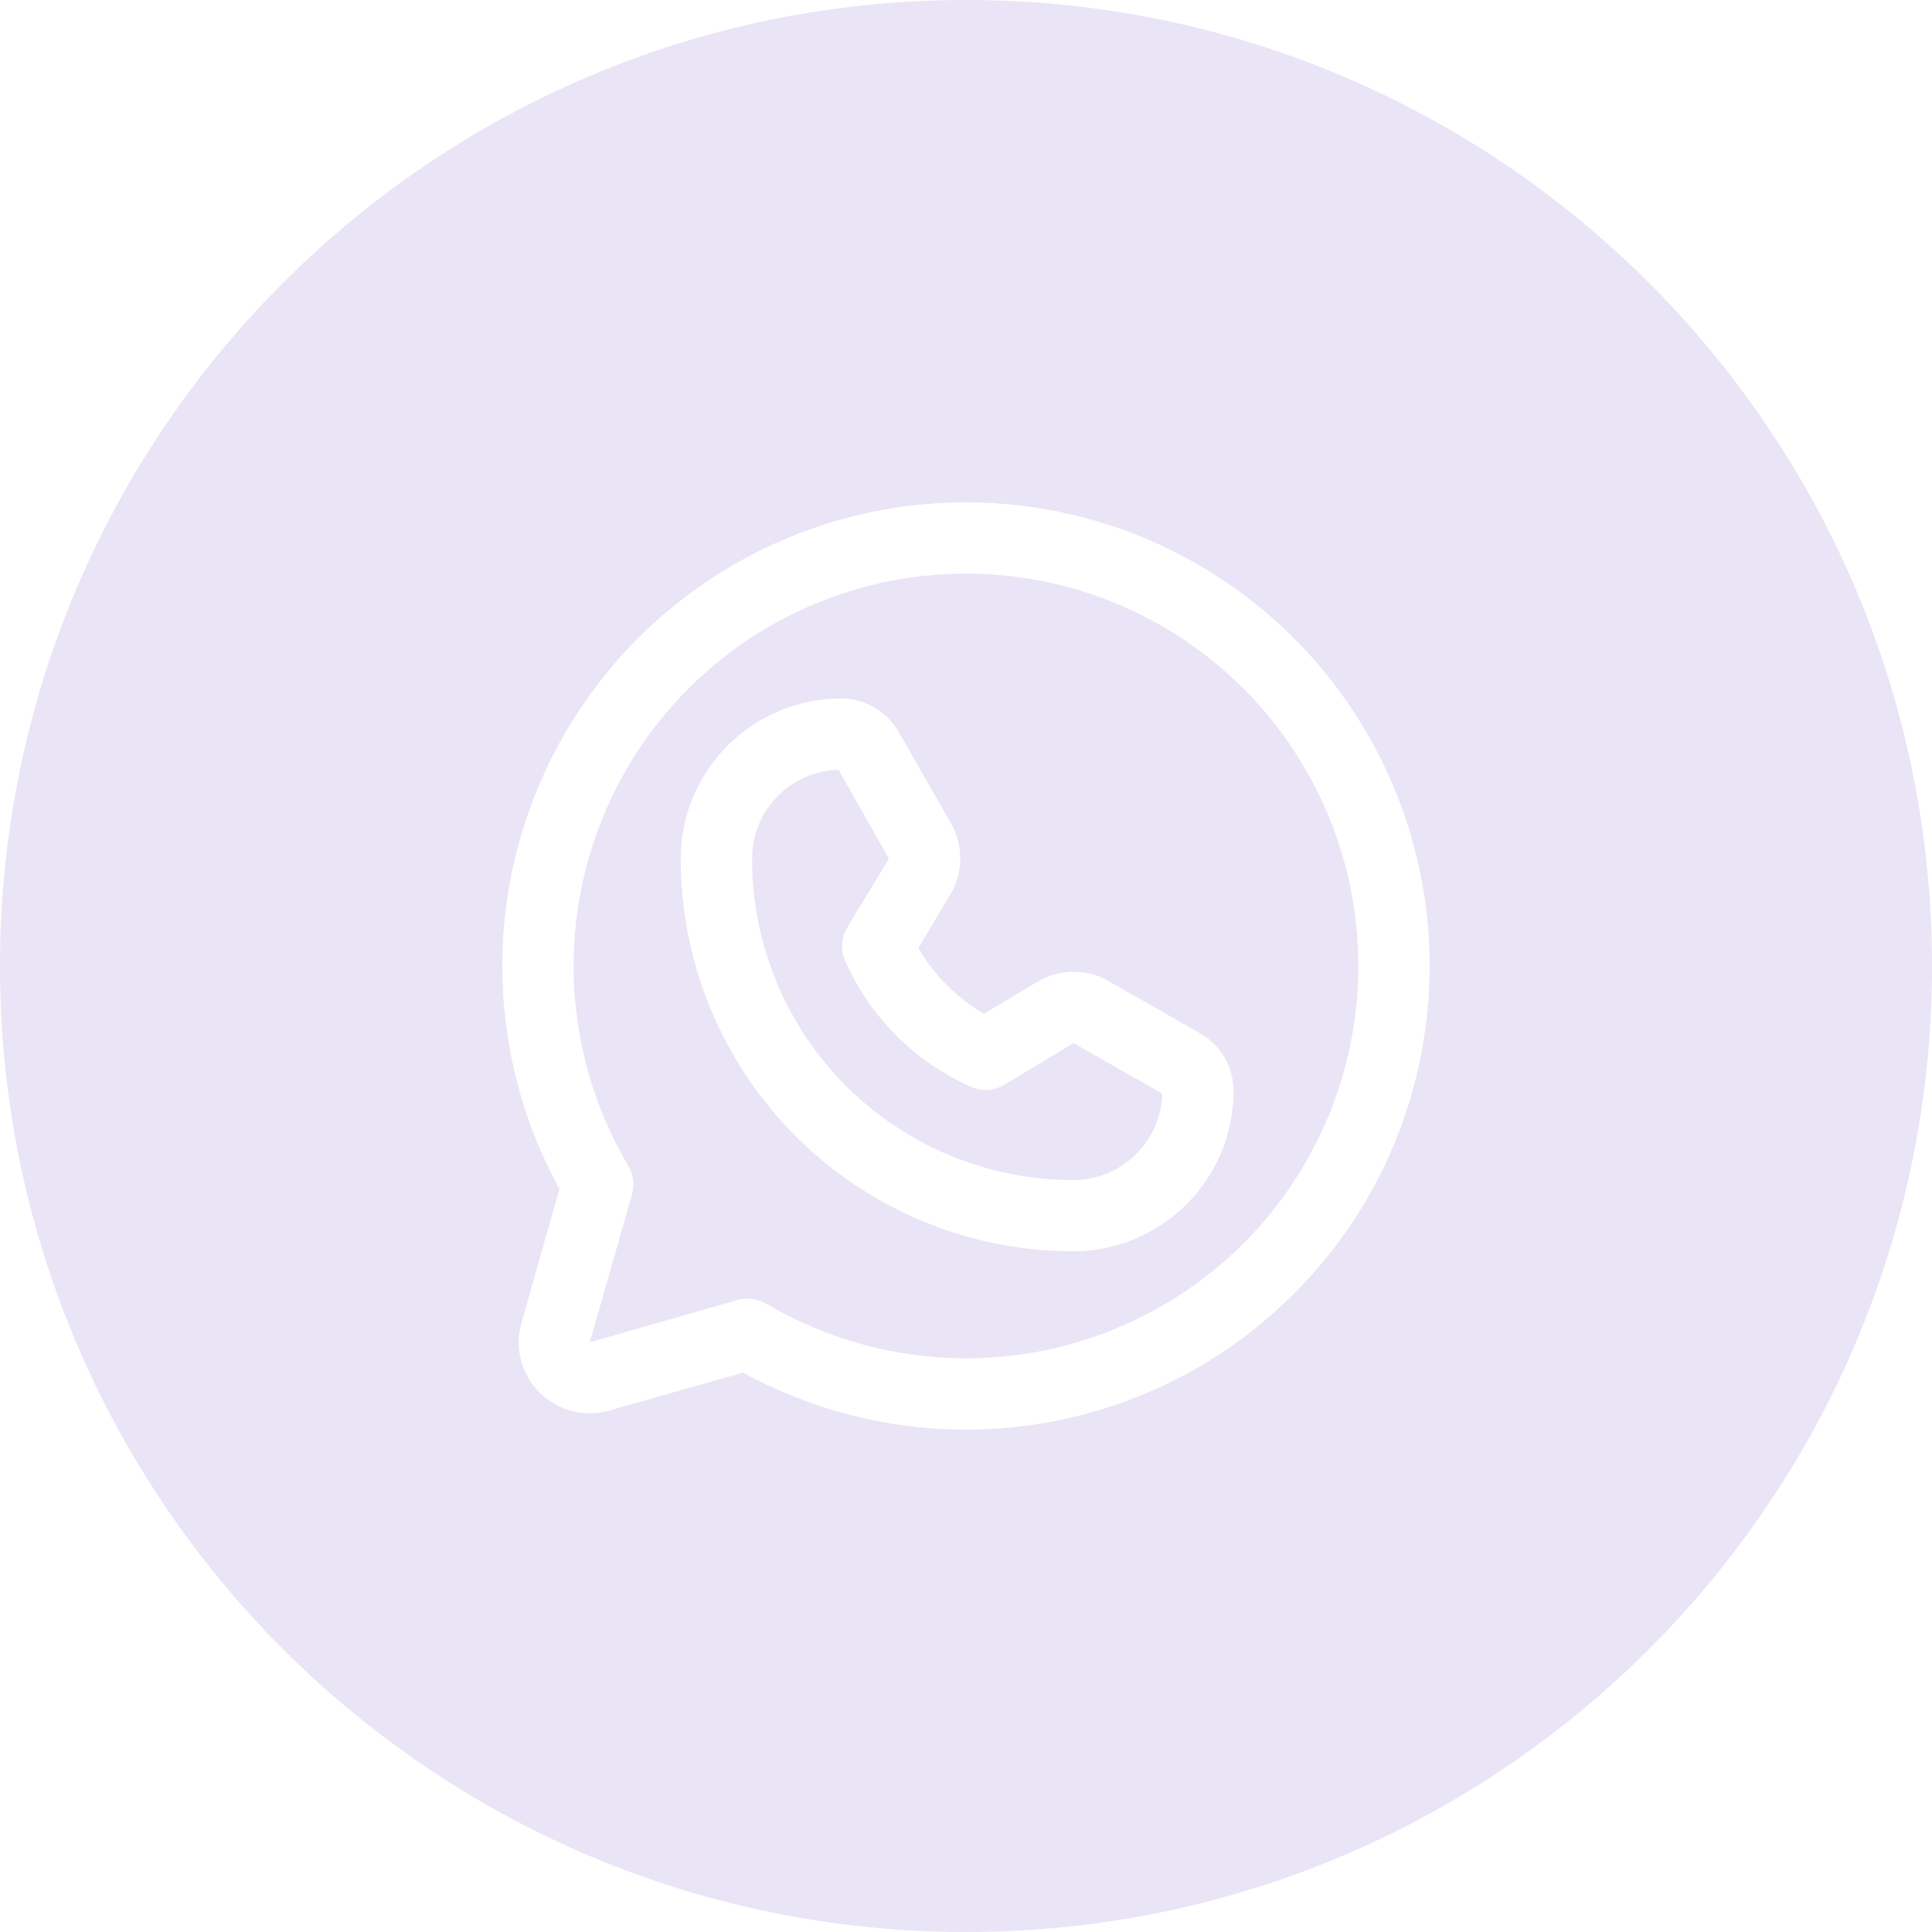 <?xml version="1.0" encoding="UTF-8"?> <svg xmlns="http://www.w3.org/2000/svg" width="30" height="30" viewBox="0 0 30 30" fill="none"> <path fill-rule="evenodd" clip-rule="evenodd" d="M15 30C23.284 30 30 23.284 30 15C30 6.716 23.284 0 15 0C6.716 0 0 6.716 0 15C0 23.284 6.716 30 15 30ZM11.435 8.744C12.521 8.125 13.75 7.8 15.001 7.8C16.098 7.8 17.181 8.051 18.167 8.534C19.153 9.017 20.015 9.718 20.688 10.586C21.361 11.453 21.827 12.462 22.05 13.537C22.273 14.612 22.247 15.723 21.975 16.786C21.703 17.85 21.191 18.837 20.478 19.672C19.766 20.507 18.872 21.168 17.866 21.605C16.858 22.042 15.765 22.243 14.669 22.192C13.572 22.142 12.502 21.841 11.539 21.314L9.462 21.902C9.273 21.957 9.072 21.96 8.882 21.911C8.691 21.862 8.516 21.763 8.377 21.623C8.238 21.484 8.138 21.31 8.089 21.119C8.04 20.928 8.043 20.727 8.098 20.538L8.687 18.461C8.086 17.365 7.78 16.131 7.801 14.88C7.822 13.63 8.168 12.407 8.805 11.331C9.442 10.255 10.349 9.364 11.435 8.744ZM11.892 20.241C12.834 20.797 13.907 21.091 15.001 21.092C16.345 21.092 17.651 20.647 18.716 19.827C19.782 19.007 20.546 17.858 20.889 16.558C21.233 15.259 21.138 13.882 20.618 12.643C20.098 11.403 19.182 10.37 18.014 9.705C16.846 9.04 15.491 8.78 14.159 8.966C12.828 9.151 11.595 9.772 10.653 10.73C9.711 11.689 9.113 12.933 8.951 14.267C8.79 15.602 9.074 16.952 9.76 18.108C9.798 18.174 9.822 18.246 9.832 18.321C9.841 18.396 9.836 18.472 9.815 18.544L9.158 20.843L11.456 20.185C11.506 20.171 11.557 20.165 11.608 20.164C11.708 20.166 11.805 20.192 11.892 20.241ZM17.216 15.235L18.636 16.045C18.793 16.135 18.924 16.265 19.015 16.422C19.106 16.579 19.154 16.757 19.155 16.938C19.155 17.598 18.893 18.231 18.427 18.698C17.961 19.165 17.329 19.429 16.669 19.43H16.662C15.046 19.429 13.496 18.785 12.354 17.642C11.212 16.498 10.57 14.948 10.57 13.331C10.572 12.671 10.835 12.039 11.302 11.573C11.77 11.108 12.402 10.846 13.062 10.846C13.244 10.846 13.422 10.895 13.579 10.986C13.735 11.077 13.865 11.208 13.955 11.365L14.765 12.784C14.863 12.954 14.914 13.148 14.911 13.344C14.909 13.54 14.854 13.732 14.752 13.899L14.26 14.723C14.507 15.143 14.857 15.493 15.278 15.741L16.102 15.249C16.269 15.147 16.461 15.092 16.657 15.089C16.853 15.087 17.046 15.137 17.216 15.235ZM14.758 17.945C15.364 18.195 16.014 18.324 16.669 18.323C17.029 18.323 17.374 18.183 17.631 17.932C17.889 17.681 18.038 17.339 18.047 16.98L16.669 16.198L15.589 16.848C15.512 16.893 15.426 16.919 15.336 16.924C15.247 16.929 15.158 16.912 15.077 16.876C14.206 16.49 13.511 15.794 13.125 14.924C13.088 14.842 13.072 14.753 13.076 14.664C13.081 14.575 13.107 14.488 13.152 14.411L13.803 13.331L13.021 11.954C12.661 11.963 12.32 12.112 12.069 12.369C11.818 12.627 11.678 12.972 11.678 13.331C11.677 13.987 11.805 14.637 12.056 15.243C12.306 15.849 12.674 16.399 13.138 16.863C13.601 17.327 14.152 17.694 14.758 17.945Z" fill="#E9E4F6"></path> </svg> 